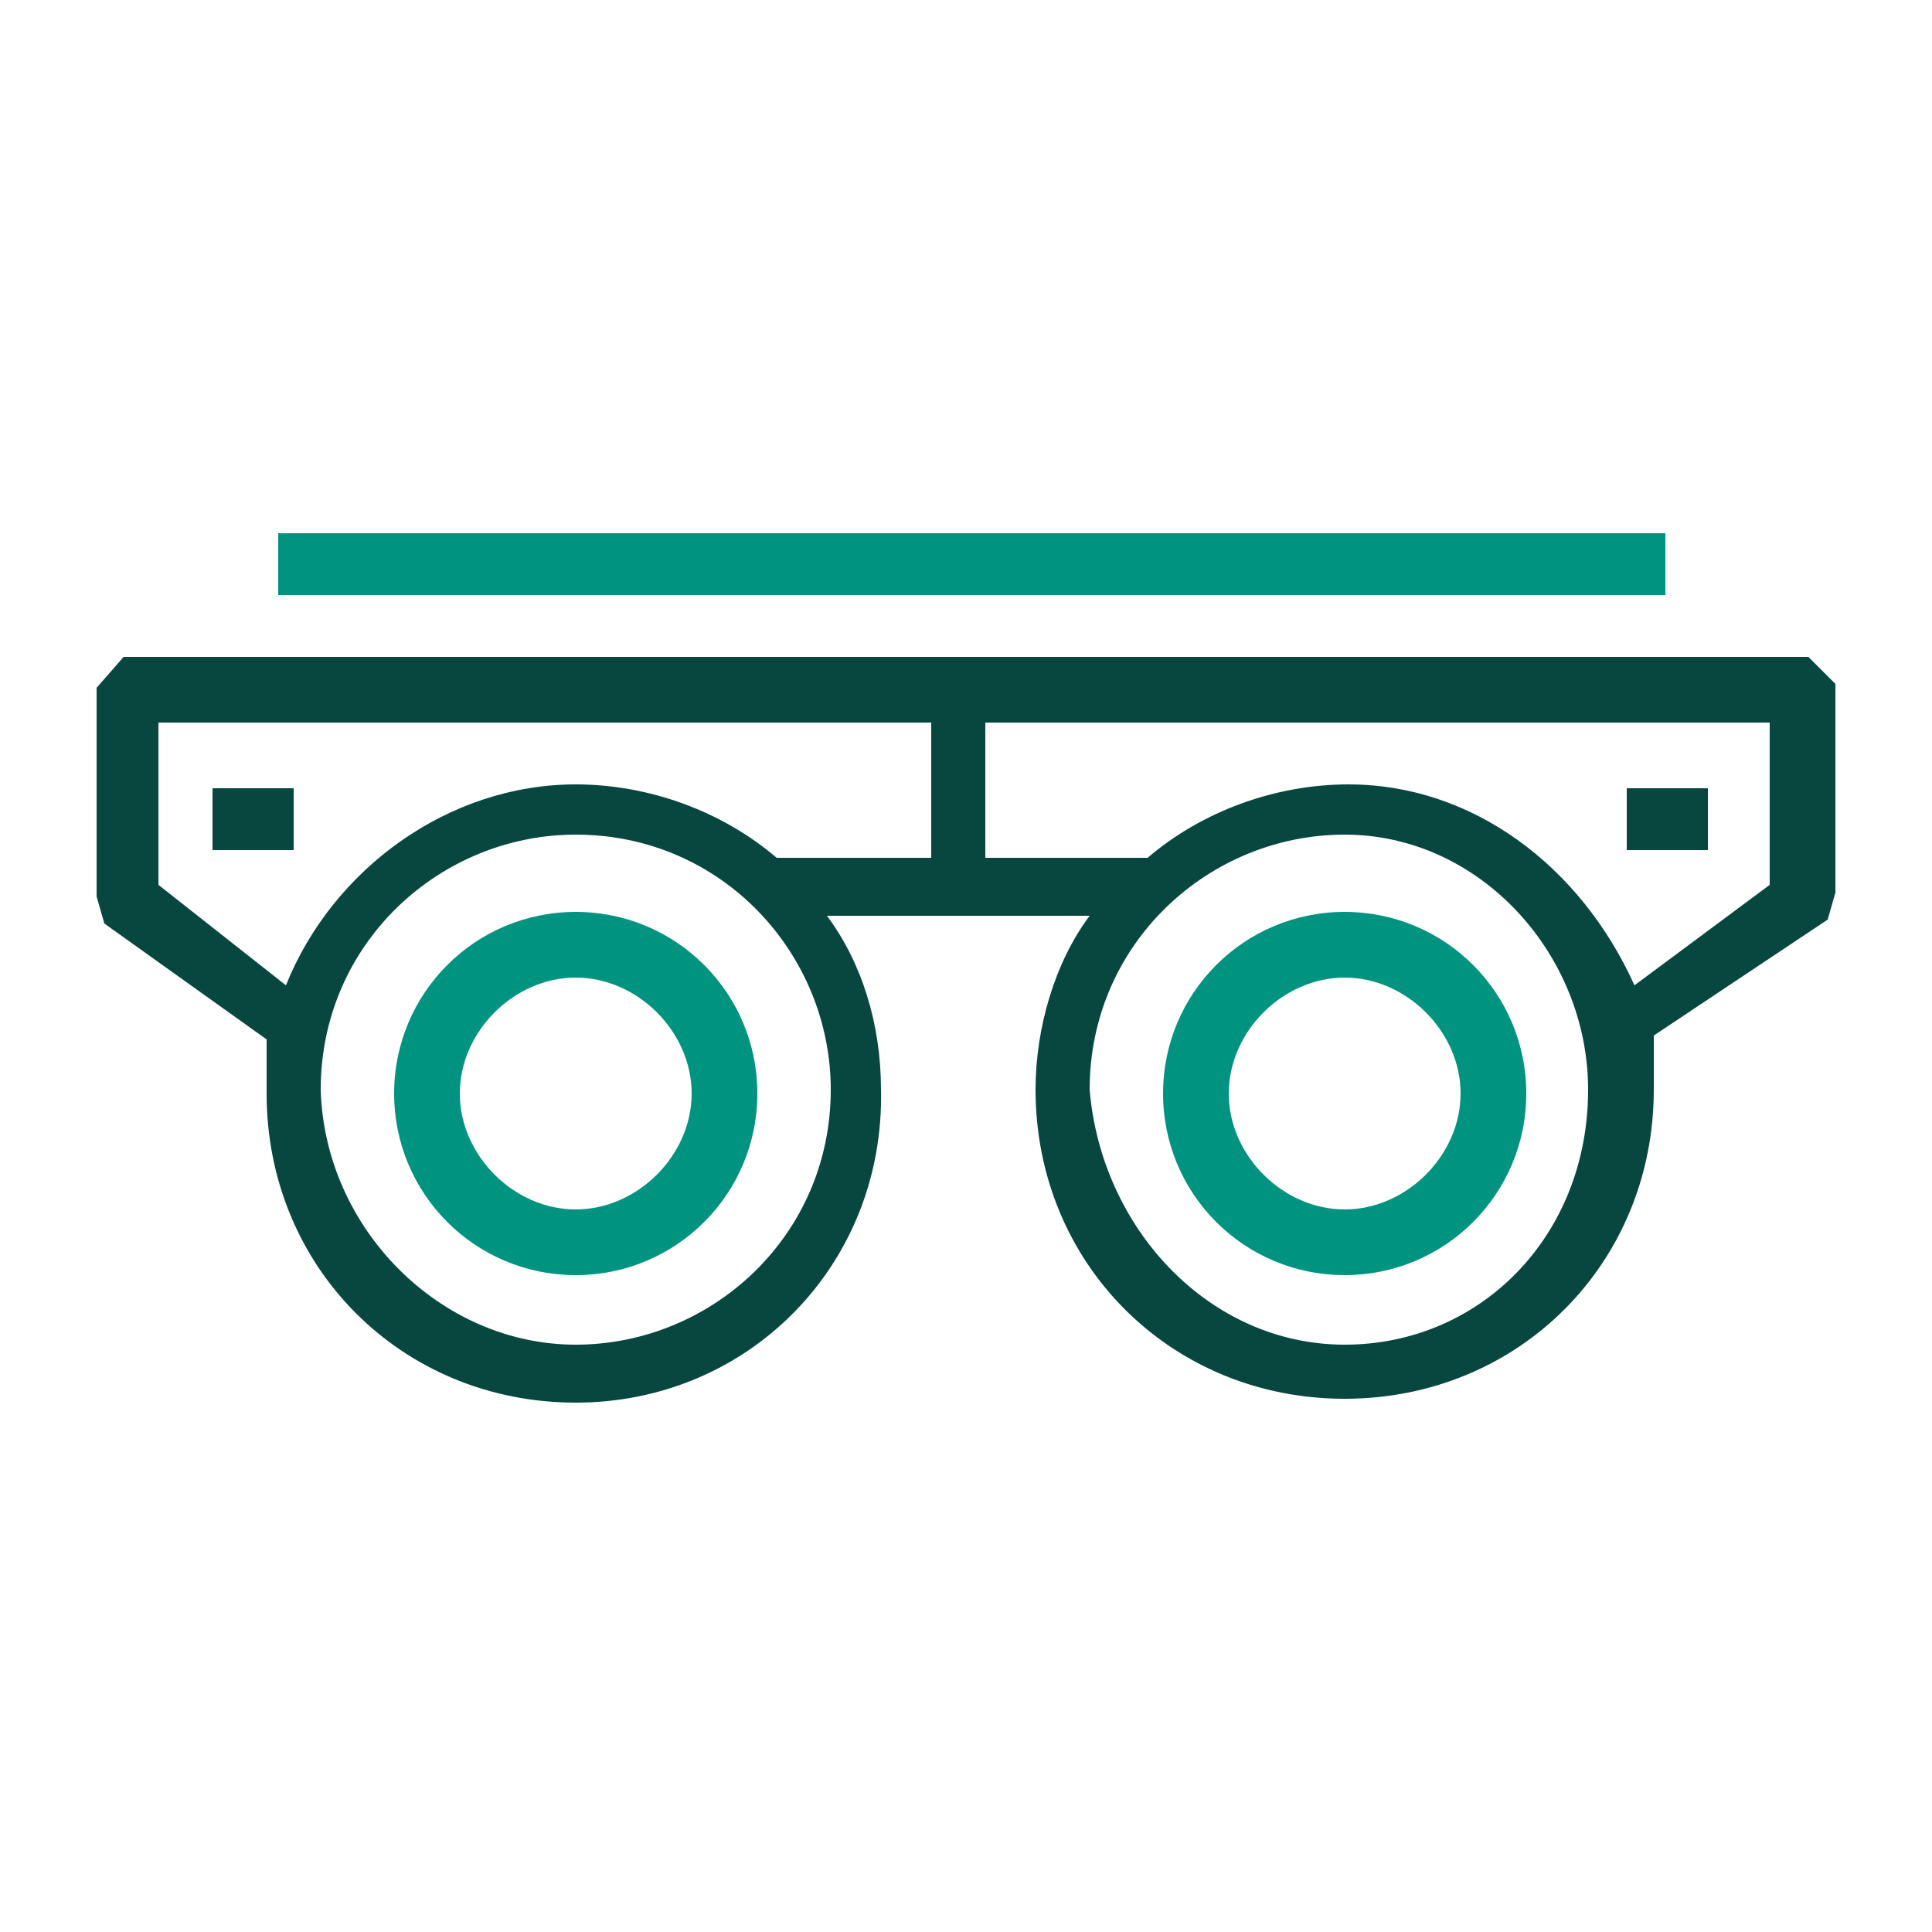 <?xml version="1.0" encoding="UTF-8"?>
<!-- Generator: Adobe Illustrator 27.5.0, SVG Export Plug-In . SVG Version: 6.00 Build 0)  -->
<svg xmlns="http://www.w3.org/2000/svg" xmlns:xlink="http://www.w3.org/1999/xlink" version="1.1" id="Layer_1" x="0px" y="0px" viewBox="0 0 50 50" style="enable-background:new 0 0 50 50;" xml:space="preserve">
<style type="text/css">
	.st0{fill:#074740;}
	.st1{fill:#009380;}
</style>
<g>
	<path marker-end="none" marker-start="none" class="st0" d="M14.9,36.3c-4.5,0-8-3.5-8-8c0-0.2,0-0.5,0-0.9v-0.5l-4.2-3l-0.2-0.7   v-5.4L3.2,17h43.6l0.7,0.7v5.4l-0.2,0.7l-4.5,3v0.5c0,0.2,0,0.5,0,0.9c0,4.5-3.5,8-8,8s-8-3.5-8-8c0-1.6,0.5-3.3,1.4-4.5l0,0h-6.8   l0,0c0.9,1.2,1.4,2.8,1.4,4.5C22.9,32.7,19.4,36.3,14.9,36.3z M14.9,34.8c3.5,0,6.6-2.8,6.6-6.6c0-3.5-2.8-6.6-6.6-6.6   c-3.5,0-6.6,2.8-6.6,6.6C8.4,31.8,11.4,34.8,14.9,34.8z M34.8,34.8c3.5,0,6.3-2.8,6.3-6.6c0-3.5-2.8-6.6-6.3-6.6s-6.6,2.8-6.6,6.6   C28.5,31.8,31.3,34.8,34.8,34.8z M42.3,25.5l3.5-2.6v-4.2H25.5v3.5h4.2l0,0c1.4-1.2,3.3-1.9,5.2-1.9C38.1,20.3,40.9,22.4,42.3,25.5   L42.3,25.5z M7.4,25.5L7.4,25.5c1.2-3,4.2-5.2,7.5-5.2c1.9,0,3.8,0.7,5.2,1.9l0,0h4v-3.5H4.1v4.2L7.4,25.5z M5.5,22v-1.6h2.1V22   H5.5z M42.1,22v-1.6h2.1V22H42.1z"></path>
	<path marker-end="none" marker-start="none" class="st1" d="M14.9,33c-2.6,0-4.7-2.1-4.7-4.7s2.1-4.7,4.7-4.7s4.7,2.1,4.7,4.7   S17.5,33,14.9,33z M34.8,33c-2.6,0-4.7-2.1-4.7-4.7s2.1-4.7,4.7-4.7c2.6,0,4.7,2.1,4.7,4.7S37.4,33,34.8,33z M14.9,31.3   c1.6,0,3-1.4,3-3c0-1.6-1.4-3-3-3c-1.6,0-3,1.4-3,3C11.9,29.9,13.3,31.3,14.9,31.3z M34.8,31.3c1.6,0,3-1.4,3-3c0-1.6-1.4-3-3-3   c-1.6,0-3,1.4-3,3C31.8,29.9,33.2,31.3,34.8,31.3z M7.2,15.4v-1.6h35.9v1.6H7.2z"></path>
</g>
</svg>
